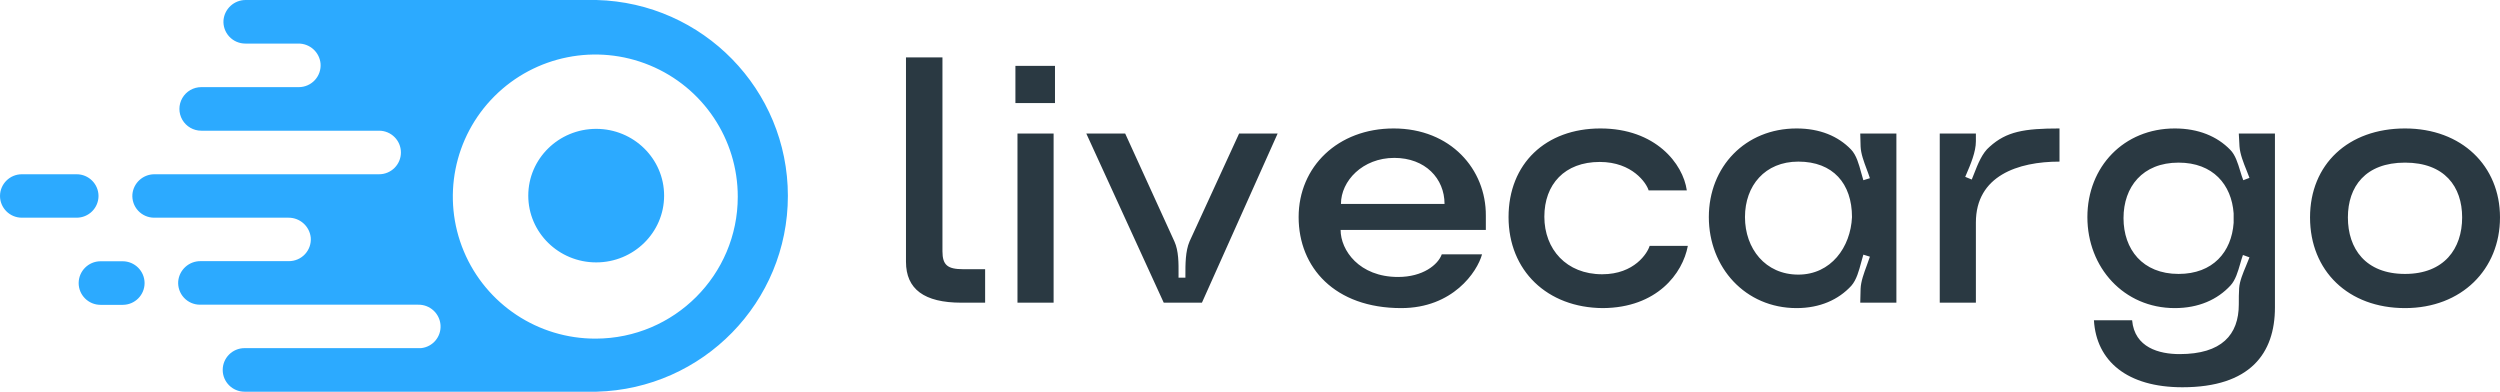 <svg width="217" height="34" viewBox="0 0 217 34" fill="none" xmlns="http://www.w3.org/2000/svg">
<path fill-rule="evenodd" clip-rule="evenodd" d="M51.776 4.02596e-05H21.331C20.332 -0.004 19.495 0.751 19.4 1.742C19.358 2.269 19.54 2.789 19.9 3.176C20.26 3.564 20.766 3.783 21.296 3.782H25.893C26.894 3.772 27.735 4.53 27.824 5.523C27.866 6.046 27.688 6.563 27.332 6.949C26.977 7.336 26.477 7.559 25.951 7.563H17.469C16.792 7.563 16.166 7.924 15.827 8.509C15.488 9.094 15.488 9.814 15.827 10.399C16.166 10.984 16.792 11.345 17.469 11.345H32.904C33.952 11.345 34.8 12.191 34.8 13.236C34.8 14.28 33.952 15.126 32.904 15.126H13.366C12.392 15.145 11.586 15.889 11.493 16.857C11.451 17.381 11.631 17.9 11.989 18.287C12.346 18.674 12.85 18.895 13.378 18.896H25.043C26.038 18.892 26.873 19.64 26.974 20.627C27.016 21.154 26.834 21.674 26.474 22.061C26.114 22.449 25.607 22.668 25.078 22.667H17.4C16.402 22.662 15.565 23.417 15.469 24.409C15.428 24.933 15.607 25.451 15.965 25.839C16.323 26.226 16.826 26.447 17.354 26.448H36.306C37.317 26.433 38.164 27.208 38.237 28.213C38.31 29.227 37.562 30.116 36.547 30.218H21.227C20.18 30.218 19.331 31.065 19.331 32.109C19.331 33.154 20.18 34 21.227 34H51.776C61.019 33.761 68.388 26.22 68.388 17C68.388 7.78 61.019 0.239 51.776 4.02596e-05ZM51.718 29.393C46.711 29.412 42.187 26.418 40.259 21.811C38.331 17.203 39.38 11.892 42.916 8.356C46.451 4.821 51.776 3.761 56.402 5.67C61.028 7.58 64.043 12.082 64.038 17.075C64.038 23.865 58.528 29.374 51.718 29.393ZM51.75 22.776C55.006 22.776 57.645 20.181 57.645 16.981C57.645 13.78 55.006 11.185 51.75 11.185C48.494 11.185 45.854 13.78 45.854 16.981C45.854 20.181 48.494 22.776 51.75 22.776ZM6.654 15.126C7.697 15.126 8.544 15.966 8.551 17.006C8.551 17.507 8.351 17.988 7.995 18.343C7.64 18.697 7.157 18.896 6.654 18.896H1.896C0.849 18.896 0 18.05 0 17.006C0.006 15.966 0.853 15.126 1.896 15.126H6.654ZM10.654 22.678H8.723C7.678 22.684 6.833 23.527 6.827 24.569C6.827 25.613 7.676 26.46 8.723 26.46H10.654C11.701 26.46 12.55 25.613 12.55 24.569C12.544 23.527 11.699 22.684 10.654 22.678Z" fill="#2CAAFF"/>
<path fill-rule="evenodd" clip-rule="evenodd" d="M78.639 22.72C78.639 25.098 80.222 26.273 83.448 26.273H85.509V23.366H83.597C82.253 23.366 81.805 23.013 81.805 21.809V4.984H78.639V22.72ZM91.573 8.948H88.138V5.718H91.573V8.948ZM91.453 26.273H88.317V11.591H91.453V26.273ZM94.291 11.591H97.666L101.938 20.958C102.311 21.77 102.304 22.861 102.298 23.775C102.297 23.886 102.296 23.995 102.296 24.1H102.894L102.893 23.9C102.892 22.941 102.889 21.808 103.252 20.958L107.554 11.591H110.899L104.328 26.273H101.012L94.291 11.591ZM128.642 22.074C128.224 23.601 126.103 26.743 121.623 26.743C115.858 26.743 112.721 23.219 112.721 18.844C112.721 14.469 116.126 11.15 120.966 11.15C125.924 11.15 129.001 14.704 128.971 18.726V19.96H116.365C116.365 21.721 117.978 24.041 121.354 24.041C123.505 24.041 124.819 22.984 125.147 22.074H128.642ZM121.025 13.705C118.277 13.705 116.395 15.702 116.395 17.699H125.386C125.386 15.496 123.714 13.705 121.025 13.705ZM139.127 26.743C134.288 26.713 130.942 23.483 130.942 18.844C130.942 14.204 134.168 11.15 138.918 11.15C143.697 11.15 146.087 14.204 146.415 16.524H143.1C142.921 15.907 141.696 14.057 138.858 14.057C135.811 14.057 134.049 15.995 134.049 18.814C134.049 21.633 135.961 23.806 139.067 23.806C141.875 23.806 143.01 21.956 143.189 21.34H146.505C146.057 23.747 143.817 26.713 139.127 26.743ZM161.553 22.765C161.359 23.493 161.147 24.292 160.694 24.805C159.588 26.009 157.975 26.743 155.944 26.743C151.493 26.743 148.327 23.219 148.327 18.844C148.327 14.469 151.493 11.15 155.944 11.15C157.975 11.15 159.559 11.826 160.664 12.971C161.138 13.46 161.356 14.268 161.551 14.988L161.551 14.989C161.614 15.22 161.674 15.443 161.739 15.643L162.307 15.467C162.229 15.22 162.131 14.958 162.03 14.689L162.03 14.689C161.783 14.031 161.521 13.332 161.5 12.707L161.47 11.591H164.607V26.273H161.47L161.5 25.069C161.522 24.437 161.789 23.715 162.037 23.043C162.135 22.778 162.231 22.52 162.307 22.279L161.739 22.103C161.674 22.308 161.615 22.533 161.553 22.764L161.553 22.765L161.553 22.765ZM156.094 14.028C153.196 14.028 151.464 16.113 151.464 18.844C151.464 21.575 153.226 23.836 156.094 23.836C158.931 23.836 160.634 21.457 160.753 18.844C160.753 15.937 159.11 14.028 156.094 14.028ZM171.345 15.091C171.677 14.24 172.055 13.274 172.702 12.736C174.165 11.415 175.689 11.15 178.765 11.15V14.028C175.151 14.028 171.507 15.261 171.507 19.314V26.273H168.37V11.591H171.507V12.266C171.507 13.193 171.044 14.271 170.667 15.149C170.638 15.217 170.609 15.284 170.581 15.35L171.148 15.584C171.213 15.427 171.278 15.261 171.345 15.091ZM194.453 22.884C194.255 23.569 194.042 24.31 193.611 24.775C192.476 26.009 190.833 26.743 188.772 26.743C184.351 26.743 181.185 23.219 181.185 18.844C181.185 14.469 184.351 11.15 188.772 11.15C190.803 11.15 192.446 11.826 193.581 13C194.022 13.434 194.242 14.157 194.447 14.834C194.534 15.12 194.619 15.399 194.716 15.643L195.254 15.438C195.181 15.236 195.095 15.021 195.006 14.8C194.733 14.12 194.433 13.371 194.388 12.707L194.328 11.591H197.465V26.684C197.465 30.677 195.314 33.614 189.429 33.614C184.65 33.614 181.962 31.353 181.753 27.8H185.068C185.277 30.178 187.428 30.736 189.19 30.736C192.835 30.736 194.328 29.062 194.328 26.42C194.328 25.891 194.328 25.451 194.358 25.01C194.401 24.4 194.689 23.715 194.958 23.073L194.958 23.073C195.065 22.819 195.169 22.571 195.254 22.338L194.687 22.133C194.603 22.362 194.529 22.619 194.453 22.884ZM189.101 14.116C185.964 14.116 184.321 16.23 184.321 18.932C184.321 21.633 185.964 23.777 189.101 23.777C192.088 23.777 193.701 21.868 193.88 19.343V18.521C193.701 16.025 192.088 14.116 189.101 14.116ZM200.511 18.873C200.511 23.513 203.827 26.743 208.756 26.743C213.684 26.743 217 23.366 217 18.873C217 14.41 213.684 11.15 208.756 11.15C203.827 11.15 200.511 14.263 200.511 18.873ZM203.797 18.873C203.797 16.201 205.321 14.116 208.756 14.116C212.191 14.116 213.714 16.201 213.714 18.873C213.714 21.575 212.161 23.777 208.756 23.777C205.321 23.777 203.797 21.575 203.797 18.873Z" fill="#2A3942"/>
</svg>
